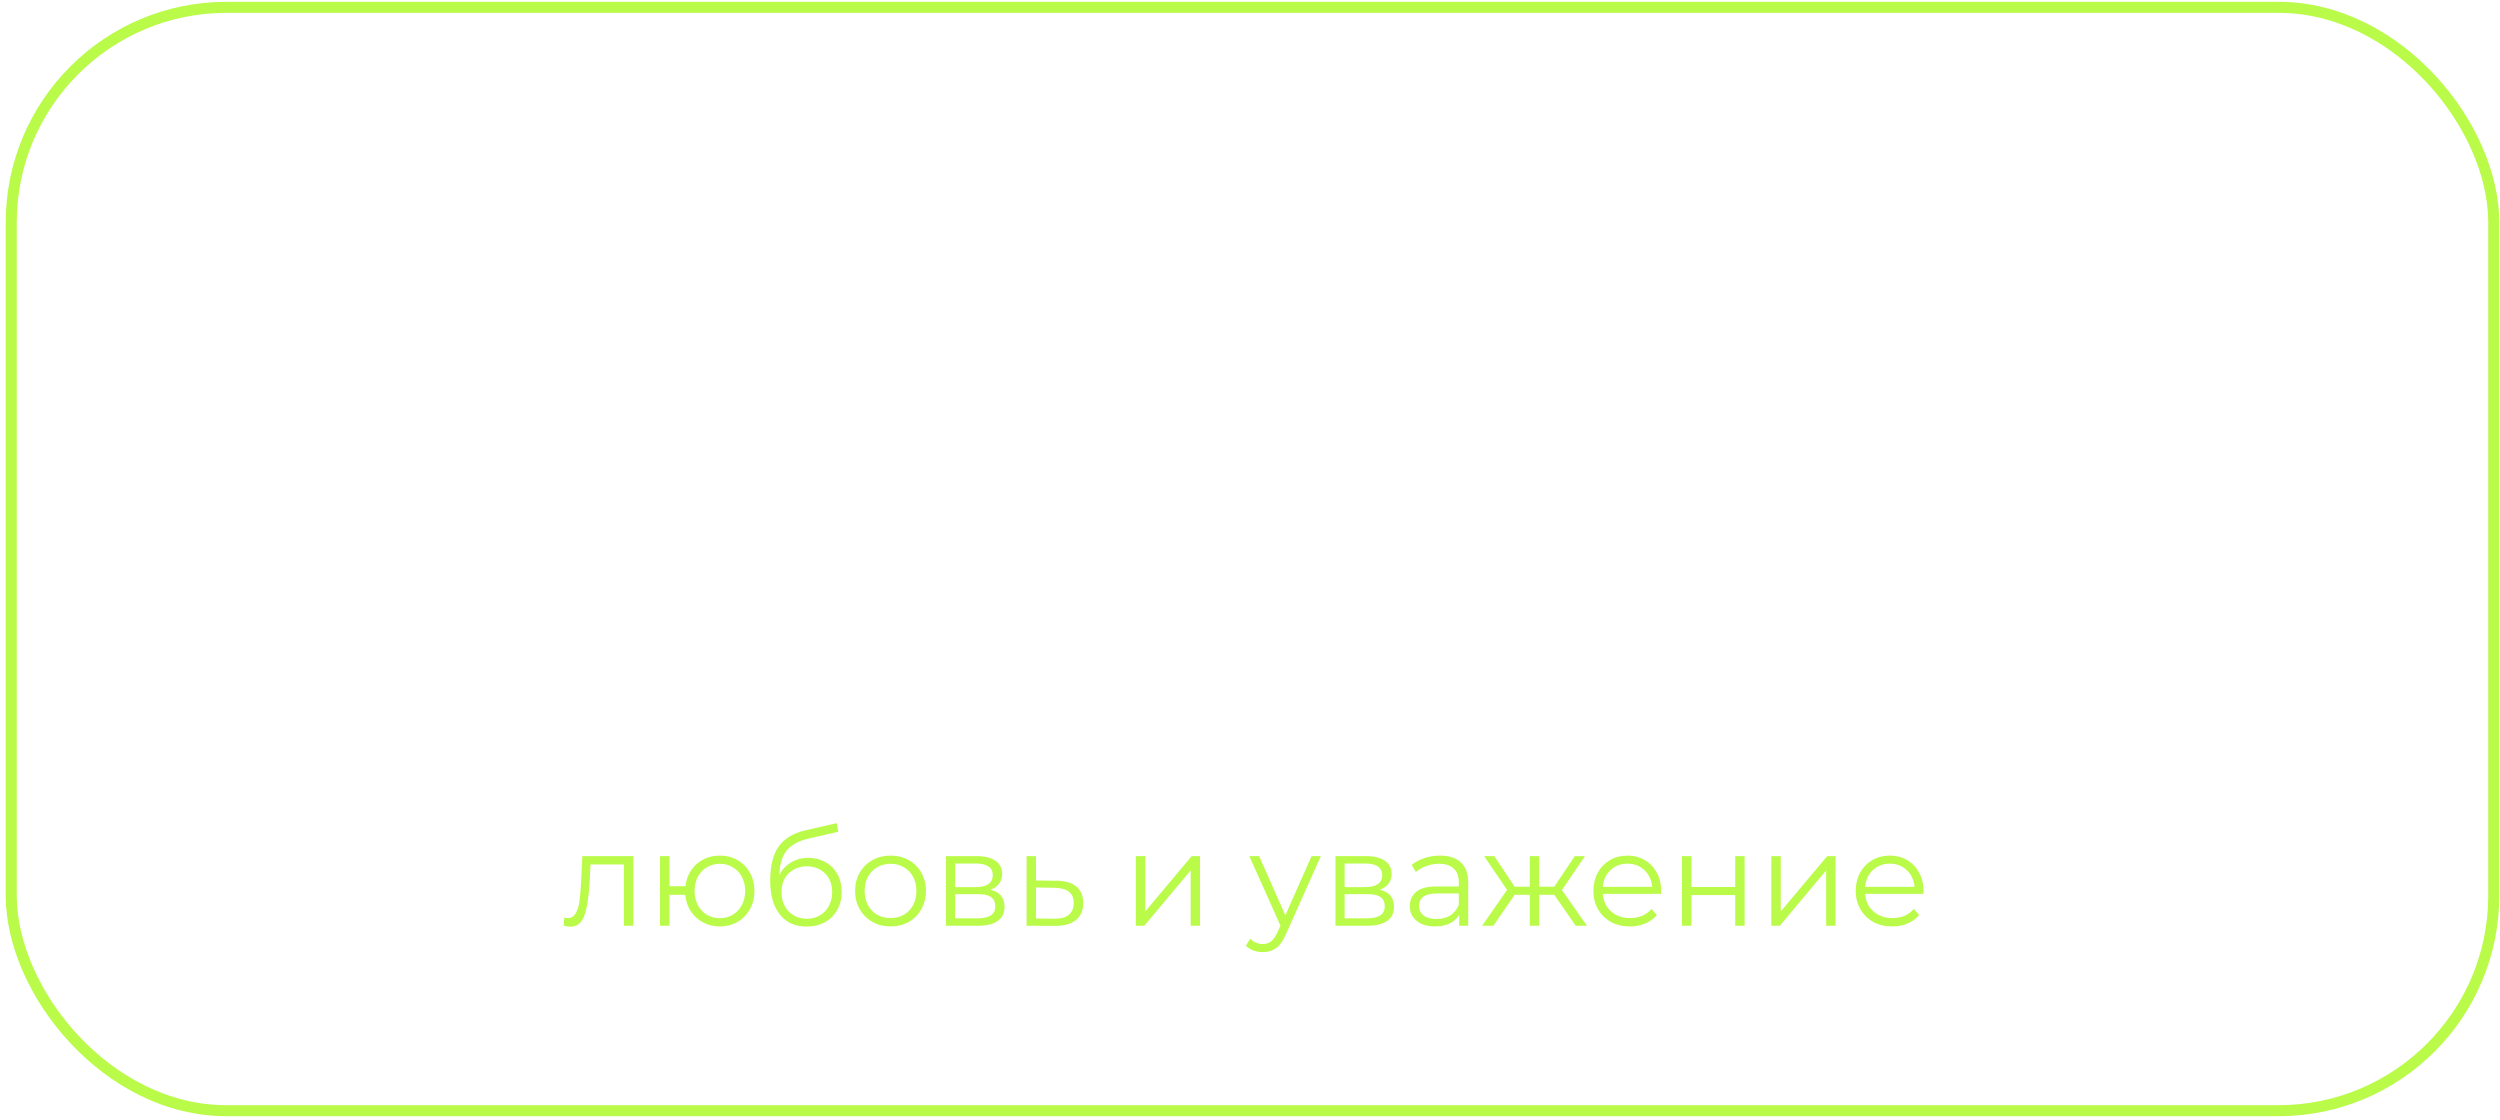 <?xml version="1.0" encoding="UTF-8"?> <svg xmlns="http://www.w3.org/2000/svg" width="386" height="173" viewBox="0 0 386 173" fill="none"> <rect x="1.736" y="1.133" width="383.302" height="170.357" rx="33.219" stroke="#BAFA49" stroke-width="1.704"></rect> <path d="M97.782 132.185V142.938H96.331V133.473H91.179L91.036 136.131C90.927 138.366 90.668 140.083 90.259 141.282C89.85 142.482 89.121 143.081 88.072 143.081C87.786 143.081 87.438 143.027 87.029 142.918L87.131 141.671C87.377 141.725 87.547 141.753 87.642 141.753C88.201 141.753 88.624 141.494 88.91 140.976C89.196 140.458 89.387 139.817 89.482 139.054C89.578 138.291 89.659 137.282 89.728 136.029L89.912 132.185H97.782ZM111.148 132.104C112.157 132.104 113.063 132.335 113.867 132.799C114.685 133.262 115.325 133.909 115.789 134.741C116.252 135.572 116.484 136.512 116.484 137.562C116.484 138.611 116.252 139.552 115.789 140.383C115.325 141.214 114.685 141.868 113.867 142.345C113.063 142.809 112.157 143.04 111.148 143.04C110.194 143.04 109.329 142.836 108.552 142.427C107.775 142.005 107.142 141.425 106.651 140.689C106.174 139.954 105.895 139.109 105.813 138.155H103.36V142.938H101.908V132.185H103.36V136.826H105.833C105.942 135.899 106.235 135.081 106.712 134.373C107.203 133.65 107.83 133.092 108.593 132.696C109.356 132.301 110.208 132.104 111.148 132.104ZM111.148 141.773C111.884 141.773 112.545 141.596 113.131 141.241C113.731 140.887 114.201 140.39 114.542 139.749C114.883 139.109 115.053 138.379 115.053 137.562C115.053 136.744 114.883 136.015 114.542 135.374C114.201 134.734 113.731 134.243 113.131 133.902C112.545 133.548 111.884 133.371 111.148 133.371C110.412 133.371 109.745 133.548 109.145 133.902C108.559 134.243 108.096 134.734 107.755 135.374C107.414 136.015 107.244 136.744 107.244 137.562C107.244 138.379 107.414 139.109 107.755 139.749C108.096 140.39 108.559 140.887 109.145 141.241C109.745 141.596 110.412 141.773 111.148 141.773ZM124.809 132.451C125.804 132.451 126.69 132.676 127.466 133.126C128.257 133.562 128.87 134.182 129.306 134.986C129.742 135.776 129.96 136.683 129.96 137.705C129.96 138.754 129.729 139.688 129.265 140.506C128.816 141.31 128.182 141.937 127.364 142.386C126.547 142.836 125.606 143.061 124.543 143.061C122.758 143.061 121.374 142.434 120.393 141.18C119.412 139.926 118.921 138.195 118.921 135.988C118.921 133.684 119.357 131.92 120.23 130.693C121.116 129.466 122.492 128.635 124.359 128.199L129.184 127.095L129.429 128.424L124.891 129.466C123.351 129.807 122.219 130.414 121.497 131.286C120.775 132.144 120.38 133.419 120.311 135.109C120.748 134.277 121.354 133.63 122.131 133.167C122.908 132.69 123.8 132.451 124.809 132.451ZM124.584 141.855C125.334 141.855 126.001 141.684 126.587 141.344C127.187 140.989 127.65 140.499 127.978 139.872C128.318 139.245 128.489 138.536 128.489 137.746C128.489 136.955 128.325 136.26 127.998 135.661C127.671 135.061 127.207 134.598 126.608 134.27C126.022 133.93 125.347 133.759 124.584 133.759C123.821 133.759 123.139 133.93 122.54 134.27C121.954 134.598 121.49 135.061 121.15 135.661C120.823 136.26 120.659 136.955 120.659 137.746C120.659 138.536 120.823 139.245 121.15 139.872C121.49 140.499 121.961 140.989 122.56 141.344C123.16 141.684 123.834 141.855 124.584 141.855ZM137.508 143.04C136.472 143.04 135.538 142.809 134.707 142.345C133.876 141.868 133.221 141.214 132.744 140.383C132.267 139.552 132.029 138.611 132.029 137.562C132.029 136.512 132.267 135.572 132.744 134.741C133.221 133.909 133.876 133.262 134.707 132.799C135.538 132.335 136.472 132.104 137.508 132.104C138.543 132.104 139.477 132.335 140.308 132.799C141.14 133.262 141.787 133.909 142.25 134.741C142.727 135.572 142.966 136.512 142.966 137.562C142.966 138.611 142.727 139.552 142.25 140.383C141.787 141.214 141.14 141.868 140.308 142.345C139.477 142.809 138.543 143.04 137.508 143.04ZM137.508 141.753C138.271 141.753 138.952 141.582 139.552 141.241C140.165 140.887 140.642 140.39 140.983 139.749C141.323 139.109 141.494 138.379 141.494 137.562C141.494 136.744 141.323 136.015 140.983 135.374C140.642 134.734 140.165 134.243 139.552 133.902C138.952 133.548 138.271 133.371 137.508 133.371C136.744 133.371 136.056 133.548 135.443 133.902C134.843 134.243 134.366 134.734 134.012 135.374C133.671 136.015 133.501 136.744 133.501 137.562C133.501 138.379 133.671 139.109 134.012 139.749C134.366 140.39 134.843 140.887 135.443 141.241C136.056 141.582 136.744 141.753 137.508 141.753ZM152.916 137.378C154.374 137.718 155.103 138.598 155.103 140.015C155.103 140.955 154.756 141.678 154.061 142.182C153.366 142.686 152.33 142.938 150.954 142.938H146.068V132.185H150.81C152.037 132.185 152.998 132.424 153.693 132.901C154.388 133.378 154.736 134.059 154.736 134.945C154.736 135.531 154.572 136.035 154.245 136.458C153.931 136.867 153.489 137.173 152.916 137.378ZM147.478 136.969H150.708C151.54 136.969 152.173 136.812 152.609 136.499C153.059 136.185 153.284 135.729 153.284 135.129C153.284 134.529 153.059 134.08 152.609 133.78C152.173 133.48 151.54 133.33 150.708 133.33H147.478V136.969ZM150.892 141.793C151.819 141.793 152.514 141.643 152.977 141.344C153.441 141.044 153.672 140.574 153.672 139.933C153.672 139.293 153.461 138.822 153.039 138.523C152.616 138.209 151.948 138.052 151.035 138.052H147.478V141.793H150.892ZM163.125 135.988C164.474 136.001 165.497 136.301 166.192 136.887C166.9 137.473 167.255 138.318 167.255 139.422C167.255 140.567 166.873 141.446 166.11 142.059C165.36 142.672 164.27 142.972 162.839 142.959L158.505 142.938V132.185H159.957V135.947L163.125 135.988ZM162.757 141.855C163.752 141.868 164.502 141.671 165.006 141.262C165.524 140.839 165.783 140.226 165.783 139.422C165.783 138.632 165.531 138.046 165.026 137.664C164.522 137.282 163.766 137.085 162.757 137.071L159.957 137.03V141.814L162.757 141.855ZM175.374 132.185H176.826V140.73L184.001 132.185H185.289V142.938H183.838V134.393L176.683 142.938H175.374V132.185ZM203.937 132.185L198.561 144.226C198.124 145.235 197.62 145.95 197.048 146.373C196.475 146.795 195.787 147.006 194.983 147.006C194.465 147.006 193.981 146.925 193.532 146.761C193.082 146.597 192.693 146.352 192.366 146.025L193.041 144.942C193.586 145.487 194.24 145.759 195.003 145.759C195.494 145.759 195.91 145.623 196.25 145.35C196.605 145.078 196.932 144.615 197.232 143.96L197.702 142.918L192.898 132.185H194.411L198.458 141.323L202.506 132.185H203.937ZM213.047 137.378C214.505 137.718 215.234 138.598 215.234 140.015C215.234 140.955 214.886 141.678 214.191 142.182C213.496 142.686 212.461 142.938 211.084 142.938H206.198V132.185H210.941C212.168 132.185 213.128 132.424 213.823 132.901C214.519 133.378 214.866 134.059 214.866 134.945C214.866 135.531 214.702 136.035 214.375 136.458C214.062 136.867 213.619 137.173 213.047 137.378ZM207.609 136.969H210.839C211.67 136.969 212.304 136.812 212.74 136.499C213.19 136.185 213.415 135.729 213.415 135.129C213.415 134.529 213.19 134.08 212.74 133.78C212.304 133.48 211.67 133.33 210.839 133.33H207.609V136.969ZM211.023 141.793C211.95 141.793 212.645 141.643 213.108 141.344C213.571 141.044 213.803 140.574 213.803 139.933C213.803 139.293 213.592 138.822 213.169 138.523C212.747 138.209 212.079 138.052 211.166 138.052H207.609V141.793H211.023ZM222.336 132.104C223.74 132.104 224.816 132.458 225.566 133.167C226.315 133.862 226.69 134.897 226.69 136.274V142.938H225.3V141.262C224.973 141.821 224.489 142.257 223.849 142.57C223.222 142.884 222.472 143.04 221.6 143.04C220.401 143.04 219.447 142.754 218.738 142.182C218.029 141.609 217.675 140.853 217.675 139.913C217.675 139 218.002 138.264 218.656 137.705C219.324 137.146 220.38 136.867 221.825 136.867H225.239V136.213C225.239 135.286 224.98 134.584 224.462 134.107C223.944 133.616 223.188 133.371 222.193 133.371C221.511 133.371 220.857 133.487 220.23 133.719C219.603 133.937 219.065 134.243 218.615 134.638L217.961 133.555C218.506 133.092 219.16 132.737 219.924 132.492C220.687 132.233 221.491 132.104 222.336 132.104ZM221.825 141.896C222.642 141.896 223.344 141.712 223.93 141.344C224.516 140.962 224.952 140.417 225.239 139.708V137.95H221.866C220.026 137.95 219.106 138.591 219.106 139.872C219.106 140.499 219.344 140.996 219.821 141.364C220.298 141.718 220.966 141.896 221.825 141.896ZM239.978 138.155H237.648V142.938H236.196V138.155H233.866L230.574 142.938H228.837L232.7 137.398L229.143 132.185H230.718L233.866 136.908H236.196V132.185H237.648V136.908H239.978L243.147 132.185H244.721L241.164 137.419L245.027 142.938H243.29L239.978 138.155ZM256.468 138.011H247.473C247.555 139.129 247.984 140.035 248.761 140.73C249.537 141.412 250.519 141.753 251.704 141.753C252.372 141.753 252.985 141.637 253.544 141.405C254.103 141.16 254.587 140.805 254.996 140.342L255.813 141.282C255.336 141.855 254.737 142.291 254.014 142.591C253.306 142.891 252.522 143.04 251.664 143.04C250.56 143.04 249.578 142.809 248.72 142.345C247.875 141.868 247.214 141.214 246.737 140.383C246.26 139.552 246.021 138.611 246.021 137.562C246.021 136.512 246.246 135.572 246.696 134.741C247.159 133.909 247.786 133.262 248.577 132.799C249.381 132.335 250.28 132.104 251.275 132.104C252.27 132.104 253.163 132.335 253.953 132.799C254.744 133.262 255.364 133.909 255.813 134.741C256.263 135.558 256.488 136.499 256.488 137.562L256.468 138.011ZM251.275 133.351C250.239 133.351 249.367 133.684 248.658 134.352C247.963 135.006 247.568 135.865 247.473 136.928H255.098C255.003 135.865 254.6 135.006 253.892 134.352C253.197 133.684 252.325 133.351 251.275 133.351ZM259.701 132.185H261.152V136.948H267.919V132.185H269.37V142.938H267.919V138.195H261.152V142.938H259.701V132.185ZM273.496 132.185H274.947V140.73L282.123 132.185H283.411V142.938H281.959V134.393L274.804 142.938H273.496V132.185ZM296.974 138.011H287.979C288.061 139.129 288.49 140.035 289.267 140.73C290.044 141.412 291.025 141.753 292.211 141.753C292.878 141.753 293.492 141.637 294.051 141.405C294.609 141.16 295.093 140.805 295.502 140.342L296.32 141.282C295.843 141.855 295.243 142.291 294.521 142.591C293.812 142.891 293.028 143.04 292.17 143.04C291.066 143.04 290.085 142.809 289.226 142.345C288.381 141.868 287.72 141.214 287.243 140.383C286.766 139.552 286.528 138.611 286.528 137.562C286.528 136.512 286.752 135.572 287.202 134.741C287.666 133.909 288.292 133.262 289.083 132.799C289.887 132.335 290.786 132.104 291.781 132.104C292.776 132.104 293.669 132.335 294.459 132.799C295.25 133.262 295.87 133.909 296.32 134.741C296.769 135.558 296.994 136.499 296.994 137.562L296.974 138.011ZM291.781 133.351C290.746 133.351 289.873 133.684 289.165 134.352C288.47 135.006 288.074 135.865 287.979 136.928H295.604C295.509 135.865 295.107 135.006 294.398 134.352C293.703 133.684 292.831 133.351 291.781 133.351Z" fill="#BAFA49"></path> </svg> 